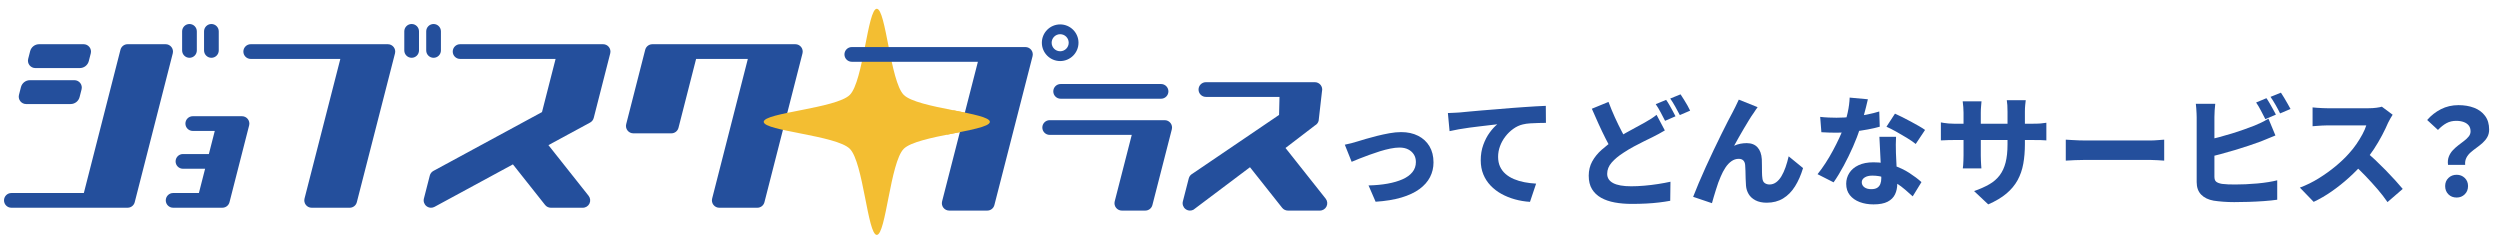 <?xml version="1.0" encoding="UTF-8"?>
<svg id="_レイヤー_1" data-name="レイヤー_1" xmlns="http://www.w3.org/2000/svg" version="1.1" viewBox="0 0 730 70">
  <!-- Generator: Adobe Illustrator 29.4.0, SVG Export Plug-In . SVG Version: 2.1.0 Build 152)  -->
  <defs>
    <style>
      .st0 {
        fill: none;
      }

      .st1 {
        fill: #f3be32;
        fill-rule: evenodd;
      }

      .st2 {
        fill: #244f9c;
      }
    </style>
  </defs>
  <g>
    <path class="st2" d="M61.729,16.875c1.187,0,2.148-.962,2.148-2.148v-5.569c0-1.187-.962-2.148-2.148-2.148s-2.148.962-2.148,2.148v5.569c0,1.187.962,2.148,2.148,2.148Z"/>
    <path class="st2" d="M55.326,16.875c1.187,0,2.148-.962,2.148-2.148v-5.569c0-1.187-.962-2.148-2.148-2.148s-2.148.962-2.148,2.148v5.569c0,1.187.962,2.148,2.148,2.148Z"/>
    <path class="st2" d="M39.226,59.367c.018-.04.028-.084.043-.125.024-.066.051-.13.069-.198l11.109-43.453c.164-.643.023-1.326-.384-1.85-.407-.524-1.033-.831-1.697-.831h-11.109c-.982,0-1.839.666-2.081,1.616l-10.695,41.837H3.319c-1.187,0-2.148.962-2.148,2.148s.962,2.148,2.148,2.148h33.938c.136,0,.269-.016.4-.04.045-.008.087-.022.13-.034.084-.021.166-.045.246-.076.047-.018.092-.039.138-.061.073-.035.144-.073.212-.115.042-.026.083-.052.123-.08.069-.05.134-.105.197-.163.032-.029.065-.056.094-.086.074-.076.141-.159.203-.246.013-.018.028-.033.041-.052.071-.106.132-.219.184-.338Z"/>
    <path class="st2" d="M10.308,19.874h13c1.236,0,2.316-.838,2.622-2.036l.575-2.247c.164-.643.023-1.326-.384-1.85s-1.033-.831-1.697-.831h-13c-1.237,0-2.316.838-2.622,2.037l-.574,2.247c-.164.643-.023,1.326.384,1.849.407.524,1.033.831,1.697.831Z"/>
    <path class="st2" d="M7.621,30.38h13c1.236,0,2.316-.838,2.622-2.036l.575-2.247c.164-.643.023-1.326-.384-1.85-.407-.524-1.033-.831-1.697-.831h-13c-1.237,0-2.316.838-2.622,2.037l-.574,2.247c-.164.643-.023,1.326.384,1.849.407.524,1.033.831,1.697.831Z"/>
    <path class="st2" d="M72.627,35.212c-.017-.039-.042-.075-.061-.113-.051-.098-.106-.192-.17-.281-.012-.017-.019-.036-.032-.052-.021-.028-.05-.047-.072-.074-.065-.075-.133-.146-.208-.212-.043-.038-.085-.074-.131-.108-.079-.06-.163-.111-.25-.16-.046-.026-.09-.053-.138-.075-.099-.046-.204-.08-.311-.111-.041-.012-.08-.029-.122-.038-.15-.033-.305-.053-.465-.053h-14.38c-1.187,0-2.148.962-2.148,2.148s.962,2.148,2.148,2.148h6.426l-1.725,6.748h-7.568c-1.187,0-2.148.962-2.148,2.148s.962,2.148,2.148,2.148h6.469l-1.811,7.086h-7.525c-1.187,0-2.148.962-2.148,2.148s.962,2.148,2.148,2.148h14.38c.136,0,.269-.016.4-.04.045-.008.087-.022.13-.034.084-.021.166-.045.246-.076.047-.018.092-.039.138-.061.073-.035.144-.073.212-.115.042-.026.083-.052.123-.08.069-.05.134-.105.197-.163.032-.029.065-.056.094-.086.074-.076.141-.159.203-.246.013-.018.028-.033.041-.052.071-.106.132-.219.184-.338.018-.04.028-.084.043-.125.024-.066.051-.13.069-.198l5.734-22.427c.004-.014.002-.028.006-.042.025-.108.037-.22.046-.333.003-.044.013-.088.013-.132 0-.008.003-.016.003-.025,0-.311-.069-.605-.188-.872Z"/>
    <path class="st2" d="M126.603,16.875c1.187,0,2.148-.962,2.148-2.148v-5.569c0-1.187-.962-2.148-2.148-2.148s-2.148.962-2.148,2.148v5.569c0,1.187.962,2.148,2.148,2.148Z"/>
    <path class="st2" d="M120.2,7.009c-1.187,0-2.148.962-2.148,2.148v5.569c0,1.187.962,2.148,2.148,2.148s2.148-.962,2.148-2.148v-5.569c0-1.187-.962-2.148-2.148-2.148Z"/>
    <path class="st2" d="M115.36,14.622c-0-.001-.001-.002-.001-.003-.031-.15-.08-.294-.141-.431-.018-.042-.044-.079-.065-.12-.05-.095-.103-.187-.166-.273-.013-.017-.02-.037-.033-.054-.022-.029-.052-.05-.076-.077-.063-.073-.13-.142-.202-.207-.044-.039-.088-.076-.135-.112-.078-.059-.16-.109-.246-.157-.047-.026-.092-.054-.141-.077-.099-.046-.203-.08-.309-.11-.042-.012-.081-.029-.124-.038-.15-.033-.305-.053-.465-.053h-40.042c-1.187,0-2.148.962-2.148,2.148s.962,2.148,2.148,2.148h26.165l-10.456,40.771c-.164.643-.023,1.326.384,1.851.407.525,1.034.831,1.698.831h11.108c.981,0,1.837-.665,2.081-1.615l11.144-43.453c.004-.015.003-.03.006-.045.024-.105.036-.213.044-.323.004-.047.014-.094.014-.141 0-.008.002-.016.002-.024,0-.149-.016-.295-.045-.436Z"/>
    <path class="st2" d="M234.388,15.083c0-.008.003-.016.003-.025,0-.311-.069-.605-.188-.872-.017-.039-.042-.075-.061-.113-.051-.098-.106-.192-.17-.281-.012-.017-.019-.036-.032-.052-.021-.028-.05-.047-.072-.074-.065-.075-.133-.146-.208-.212-.043-.038-.085-.074-.131-.108-.079-.06-.163-.111-.25-.16-.046-.026-.09-.053-.138-.075-.099-.046-.204-.08-.311-.111-.041-.012-.08-.029-.122-.038-.15-.033-.305-.053-.465-.053h-41.761c-.136,0-.269.016-.399.04-.045.008-.088.023-.132.034-.083.021-.165.045-.244.076-.048.019-.094.04-.14.062-.072.034-.142.072-.21.114-.043.026-.084.053-.125.082-.069.049-.132.104-.195.161-.032.03-.066.057-.097.089-.073.075-.139.157-.2.243-.014.019-.03.036-.044.055-.071.106-.132.219-.183.338-.018.04-.028.084-.043.125-.024.066-.051.13-.069.199l-5.554,21.726c-.164.643-.023,1.326.384,1.85.407.524,1.033.831,1.697.831h11.108c.982,0,1.839-.666,2.081-1.616l5.141-20.11h15.109l-10.423,40.772c-.164.643-.023,1.326.384,1.85.407.524,1.033.831,1.697.831h11.108c.982,0,1.839-.665,2.081-1.616l11.109-43.453c.004-.014.002-.028.006-.042.025-.108.037-.22.046-.333.003-.044.013-.088.013-.132Z"/>
    <path class="st2" d="M178.066,14.186c-.017-.039-.042-.075-.061-.113-.051-.098-.106-.192-.17-.281-.012-.017-.019-.036-.032-.052-.021-.028-.05-.047-.072-.074-.065-.075-.133-.146-.208-.212-.043-.038-.085-.074-.131-.108-.079-.06-.163-.111-.25-.16-.046-.026-.09-.053-.138-.075-.099-.046-.204-.08-.311-.111-.041-.012-.08-.029-.122-.038-.15-.033-.305-.053-.465-.053h-41.761c-1.187,0-2.148.962-2.148,2.148s.962,2.148,2.148,2.148h27.886l-3.969,15.524-31.702,17.175c-.526.285-.91.776-1.058,1.355l-1.723,6.716c-.212.827.086,1.702.76,2.227.386.301.853.455,1.322.455.351,0,.702-.086,1.023-.259l22.889-12.401,9.391,11.846c.407.514,1.027.814,1.683.814h9.342c.824,0,1.576-.472,1.934-1.214.358-.742.261-1.624-.251-2.27l-11.729-14.796,12.169-6.593c.067-.037.125-.085.188-.128.053-.036.109-.068.158-.108.069-.058.128-.125.19-.19.041-.043.086-.082.123-.129.061-.077.109-.163.159-.248.026-.044.058-.083.081-.129.067-.134.12-.276.158-.423l4.816-18.841c.004-.014.002-.028.006-.042.025-.108.037-.22.046-.333.003-.044.013-.088.013-.132 0-.008.003-.016.003-.025,0-.311-.069-.605-.188-.872Z"/>
  </g>
  <path class="st1" d="M256.023,2.561c-2.67,0-3.937,21.205-7.874,25.144-3.939,3.937-25.144,5.204-25.144,7.874,0,2.67,21.205,3.935,25.144,7.874,3.937,3.936,5.204,25.142,7.874,25.142,2.67,0,3.935-21.205,7.874-25.142,3.937-3.939,25.142-5.204,25.142-7.874,0-2.67-21.205-3.937-25.142-7.874-3.939-3.939-5.204-25.144-7.874-25.144Z"/>
  <g>
    <path class="st2" d="M385.899,25.276c-.017-.039-.042-.075-.061-.113-.051-.098-.106-.192-.17-.281-.012-.017-.019-.036-.032-.052-.021-.028-.05-.047-.072-.074-.065-.075-.133-.146-.208-.212-.043-.038-.085-.074-.131-.108-.079-.06-.163-.111-.25-.16-.046-.026-.09-.053-.138-.075-.099-.046-.204-.08-.311-.111-.041-.012-.08-.029-.122-.038-.15-.033-.305-.053-.465-.053h-31.817c-1.187,0-2.148.962-2.148,2.148s.962,2.148,2.148,2.148h21.493l-.129,5.265-25.309,17.175c-.526.285-.91.776-1.058,1.355l-1.723,6.716c-.212.827.086,1.702.76,2.227.386.301.853.455,1.322.455.351,0,.702-.086,1.023-.259l16.496-12.401,9.391,11.846c.407.514,1.027.814,1.683.814h9.342c.824,0,1.576-.472,1.934-1.214.358-.742.261-1.624-.251-2.27l-11.729-14.796,8.617-6.593c.067-.037.125-.085.188-.128.053-.036.109-.068.158-.108.069-.058.128-.125.19-.19.041-.043.086-.082.123-.129.061-.077.109-.163.159-.248.026-.044.058-.083.081-.129.067-.134.12-.276.158-.423l.976-8.583c.004-.014.002-.028.006-.042.025-.108.037-.22.046-.333.003-.044.013-.088.013-.132 0-.008.003-.016.003-.025,0-.311-.069-.605-.188-.872Z"/>
    <g>
      <path class="st2" d="M301.53,15.453c-0-.001-.001-.002-.001-.003-.031-.15-.08-.294-.141-.431-.018-.042-.044-.079-.065-.12-.05-.095-.103-.187-.166-.273-.013-.017-.02-.037-.033-.054-.022-.029-.052-.05-.076-.077-.063-.073-.13-.142-.202-.207-.044-.039-.088-.076-.135-.112-.078-.059-.16-.109-.246-.157-.047-.026-.092-.054-.141-.077-.099-.046-.203-.08-.309-.11-.042-.012-.081-.029-.124-.038-.15-.033-.305-.053-.465-.053h-50.697c-1.187,0-2.148.962-2.148,2.148s.962,2.148,2.148,2.148h36.819l-10.456,40.771c-.164.643-.023,1.326.384,1.851.407.525,1.034.831,1.698.831h11.108c.981,0,1.837-.665,2.081-1.615l11.144-43.453c.004-.015.003-.03.006-.045.024-.105.036-.213.044-.323.004-.047.014-.094.014-.141 0-.008.002-.016.002-.024,0-.149-.016-.295-.045-.436Z"/>
      <path class="st2" d="M314.921,12.478c0,2.955-2.395,5.35-5.35,5.35s-5.35-2.395-5.35-5.35,2.395-5.35,5.35-5.35,5.35,2.395,5.35,5.35ZM309.571,9.986c-1.376,0-2.491,1.115-2.491,2.491s1.115,2.491,2.491,2.491,2.491-1.115,2.491-2.491-1.115-2.491-2.491-2.491Z"/>
    </g>
    <g>
      <path class="st2" d="M342.196,36.801c-0-.001-.001-.002-.001-.003-.031-.15-.08-.294-.141-.431-.018-.042-.044-.079-.065-.12-.05-.095-.103-.187-.166-.273-.013-.017-.02-.037-.033-.054-.022-.029-.052-.05-.076-.077-.063-.073-.13-.142-.202-.207-.044-.039-.088-.076-.135-.112-.078-.059-.16-.109-.246-.157-.047-.026-.092-.054-.141-.077-.099-.046-.203-.08-.309-.11-.042-.012-.081-.029-.124-.038-.15-.033-.305-.053-.465-.053h-33.58c-1.187,0-2.148.962-2.148,2.148s.962,2.148,2.148,2.148h23.965l-4.981,19.423c-.164.643-.023,1.326.384,1.851.407.525,1.034.831,1.698.831h6.846c.981,0,1.837-.665,2.081-1.615l5.669-22.105c.004-.015.003-.03.006-.045.024-.105.036-.213.044-.323.004-.047.014-.094.014-.141 0-.008.002-.016.002-.024,0-.149-.016-.295-.045-.436Z"/>
      <path class="st2" d="M339.027,28.828c1.187,0,2.148-.962,2.148-2.148s-.962-2.148-2.148-2.148h-29.319c-1.187,0-2.148.962-2.148,2.148s.962,2.148,2.148,2.148h29.319Z"/>
    </g>
  </g>
  <path class="st1" d="M276.543,39.318c6.31-1.265,12.496-2.297,12.496-3.739,0-1.302-5.045-2.271-10.67-3.378l-1.825,7.118Z"/>
  <g>
    <path class="st2" d="M392.682,42.25c.537-.093,1.178-.239,1.925-.438.747-.198,1.376-.379,1.89-.543.606-.187,1.4-.425,2.38-.717s2.059-.583,3.238-.875c1.178-.292,2.374-.549,3.587-.771,1.213-.222,2.356-.332,3.43-.332,1.89,0,3.547.361,4.97,1.085,1.423.724,2.525,1.744,3.308,3.062.781,1.318,1.172,2.887,1.172,4.707,0,1.54-.338,2.97-1.015,4.288s-1.709,2.484-3.097,3.5c-1.389,1.015-3.145,1.837-5.268,2.467-2.124.63-4.632,1.038-7.525,1.226l-2.065-4.761c2.03-.046,3.885-.221,5.565-.524,1.68-.303,3.138-.729,4.375-1.277,1.236-.548,2.193-1.243,2.87-2.083s1.015-1.82,1.015-2.939c0-.863-.198-1.604-.595-2.223-.397-.618-.945-1.108-1.645-1.471-.7-.361-1.552-.542-2.555-.542-.793,0-1.68.1-2.66.298s-1.995.461-3.045.787c-1.05.327-2.083.677-3.098,1.05-1.015.374-1.972.735-2.87,1.085-.899.351-1.663.665-2.292.945l-1.995-5.005Z"/>
    <path class="st2" d="M422.782,33.01c.7-.022,1.376-.053,2.03-.088.653-.034,1.143-.063,1.47-.087.77-.07,1.686-.157,2.748-.263,1.062-.104,2.24-.21,3.535-.315,1.295-.104,2.677-.215,4.147-.332,1.47-.116,3.01-.245,4.62-.385,1.19-.093,2.397-.181,3.623-.263,1.225-.081,2.397-.157,3.517-.228,1.12-.07,2.088-.116,2.905-.14l.035,4.97c-.607,0-1.318.012-2.135.035-.817.023-1.627.059-2.433.104-.805.047-1.534.152-2.188.315-.98.233-1.907.665-2.782,1.295s-1.645,1.377-2.31,2.24-1.185,1.802-1.558,2.817c-.374,1.015-.56,2.047-.56,3.098,0,1.097.192,2.06.578,2.887.385.829.921,1.54,1.61,2.136.688.595,1.499,1.091,2.433,1.487.933.396,1.948.7,3.045.91,1.097.21,2.24.35,3.43.42l-1.785,5.319c-1.517-.093-2.987-.338-4.41-.734-1.423-.397-2.736-.928-3.938-1.593s-2.257-1.476-3.167-2.433c-.91-.956-1.616-2.047-2.117-3.272-.502-1.225-.752-2.596-.752-4.112,0-1.633.25-3.138.752-4.515.501-1.377,1.125-2.573,1.873-3.588.746-1.015,1.481-1.813,2.205-2.397-.653.07-1.412.157-2.275.263-.863.104-1.802.216-2.817.332-1.015.117-2.042.245-3.08.386-1.039.14-2.053.297-3.045.472-.992.176-1.896.356-2.712.543l-.49-5.285Z"/>
    <path class="st2" d="M486.132,38.085c-.583.35-1.178.688-1.785,1.015-.607.327-1.237.653-1.89.98-.724.35-1.535.747-2.433,1.189-.898.443-1.861.939-2.887,1.487-1.027.549-2.054,1.161-3.08,1.838-1.424.91-2.573,1.867-3.448,2.87-.875,1.004-1.312,2.1-1.312,3.29,0,1.189.583,2.095,1.75,2.713,1.167.618,2.917.927,5.25.927,1.19,0,2.468-.058,3.833-.175,1.365-.116,2.718-.28,4.06-.49,1.341-.21,2.538-.432,3.587-.665l-.07,5.565c-1.003.187-2.088.35-3.255.49-1.167.14-2.41.245-3.728.314-1.319.07-2.748.105-4.288.105-1.773,0-3.418-.141-4.935-.42-1.517-.28-2.841-.735-3.973-1.365s-2.018-1.47-2.66-2.521c-.642-1.05-.962-2.356-.962-3.92,0-1.54.338-2.928,1.015-4.165.677-1.236,1.598-2.374,2.765-3.412,1.167-1.038,2.426-2.013,3.78-2.923,1.097-.723,2.182-1.388,3.255-1.995,1.073-.606,2.094-1.166,3.062-1.68.968-.513,1.802-.968,2.502-1.365.7-.396,1.324-.77,1.873-1.119.548-.351,1.067-.724,1.557-1.12l2.415,4.55ZM469.683,29.755c.583,1.563,1.201,3.062,1.855,4.497.653,1.436,1.3,2.766,1.942,3.99.642,1.226,1.23,2.327,1.768,3.308l-4.41,2.59c-.653-1.097-1.318-2.315-1.995-3.657s-1.354-2.753-2.03-4.235c-.677-1.481-1.342-2.98-1.995-4.497l4.865-1.995ZM486.517,29.16c.303.42.624.927.962,1.522.338.595.665,1.185.98,1.768s.578,1.085.788,1.505l-3.045,1.33c-.374-.724-.805-1.552-1.295-2.485-.49-.933-.969-1.727-1.435-2.38l3.045-1.26ZM490.717,27.55c.303.443.636.957.998,1.54s.706,1.161,1.033,1.732c.327.572.583,1.067.77,1.487l-3.01,1.295c-.374-.723-.817-1.545-1.33-2.467-.514-.922-1.004-1.709-1.47-2.363l3.01-1.225Z"/>
    <path class="st2" d="M513.222,31.295c-.187.233-.373.496-.56.787-.187.292-.374.578-.56.857-.444.607-.91,1.312-1.4,2.118-.49.805-.992,1.64-1.505,2.502-.513.863-1.009,1.722-1.487,2.572-.479.853-.928,1.663-1.348,2.433.583-.279,1.19-.478,1.82-.595.63-.116,1.248-.175,1.855-.175,1.353,0,2.403.408,3.15,1.225.747.817,1.167,1.973,1.26,3.465.023.468.035,1.051.035,1.75,0,.7.005,1.406.018,2.118.011.712.052,1.301.123,1.768.07.63.303,1.079.7,1.348.396.268.852.402,1.365.402.7,0,1.341-.21,1.925-.63.583-.421,1.103-1.01,1.558-1.768.455-.759.857-1.64,1.208-2.643s.653-2.065.91-3.186l4.2,3.431c-.607,2.029-1.388,3.81-2.345,5.337-.957,1.528-2.118,2.707-3.483,3.535-1.365.828-2.957,1.242-4.777,1.242-1.307,0-2.403-.233-3.29-.699-.887-.468-1.552-1.074-1.995-1.82-.443-.747-.7-1.563-.77-2.45-.047-.63-.082-1.33-.105-2.1-.023-.771-.041-1.511-.052-2.223-.012-.712-.041-1.277-.087-1.697-.047-.583-.228-1.033-.542-1.348-.315-.315-.765-.473-1.348-.473-.747,0-1.447.228-2.1.683s-1.242,1.079-1.768,1.872c-.525.794-.986,1.669-1.382,2.625-.233.514-.473,1.108-.717,1.785-.245.677-.479,1.389-.7,2.135-.222.747-.438,1.453-.647,2.118s-.374,1.242-.49,1.732l-5.495-1.855c.443-1.166.985-2.502,1.627-4.007.642-1.506,1.335-3.086,2.083-4.743.747-1.656,1.51-3.295,2.292-4.917.781-1.622,1.528-3.162,2.24-4.62.711-1.458,1.353-2.735,1.925-3.833.571-1.096,1.009-1.925,1.312-2.484.233-.467.513-1.016.84-1.646.327-.63.665-1.341,1.015-2.135l5.495,2.205Z"/>
    <path class="st2" d="M545.422,28.984c-.14.631-.327,1.412-.56,2.346s-.496,1.931-.787,2.992c-.292,1.062-.613,2.106-.963,3.133-.513,1.68-1.19,3.471-2.03,5.372-.84,1.902-1.75,3.763-2.73,5.583-.98,1.819-1.96,3.43-2.94,4.83l-4.69-2.381c.793-.979,1.575-2.064,2.345-3.255.77-1.189,1.493-2.415,2.17-3.675s1.283-2.468,1.82-3.622c.537-1.155.968-2.199,1.295-3.133.443-1.307.834-2.735,1.172-4.287.338-1.552.531-3.016.578-4.393l5.32.489ZM531.493,34.13c.793.094,1.633.157,2.52.192.886.035,1.633.053,2.24.053,1.493,0,2.998-.082,4.515-.245,1.517-.163,2.963-.385,4.34-.665,1.376-.28,2.59-.583,3.64-.91l.14,4.445c-.957.28-2.13.548-3.518.805-1.389.257-2.87.479-4.445.665-1.575.188-3.121.28-4.637.28-.724,0-1.447-.012-2.17-.035-.724-.023-1.482-.058-2.275-.105l-.35-4.479ZM553.647,39.939c-.047.724-.07,1.477-.07,2.258,0,.782.011,1.593.035,2.433.023.49.053,1.144.088,1.96.035.817.075,1.68.123,2.59.046.91.087,1.773.122,2.59.035.817.053,1.459.053,1.925,0,1.12-.216,2.136-.647,3.046-.432.909-1.149,1.627-2.152,2.152-1.004.524-2.38.787-4.13.787-1.493,0-2.841-.228-4.042-.683s-2.158-1.126-2.87-2.013c-.712-.886-1.068-1.994-1.068-3.324,0-1.144.303-2.193.91-3.15.606-.956,1.505-1.715,2.695-2.275,1.19-.56,2.637-.84,4.34-.84,2.076,0,3.995.292,5.757.875,1.762.584,3.336,1.325,4.725,2.223,1.388.898,2.572,1.791,3.552,2.678l-2.555,4.165c-.63-.561-1.342-1.19-2.135-1.891-.793-.699-1.692-1.364-2.695-1.994-1.003-.631-2.083-1.149-3.238-1.558-1.155-.408-2.397-.612-3.727-.612-.934,0-1.68.181-2.24.542-.56.362-.84.822-.84,1.383,0,.606.25,1.097.752,1.47.501.373,1.172.56,2.012.56.747,0,1.33-.134,1.75-.402.42-.268.723-.642.91-1.12.187-.478.28-1.044.28-1.697,0-.49-.024-1.219-.07-2.188-.047-.968-.1-2.047-.157-3.237-.059-1.19-.117-2.374-.175-3.553-.059-1.178-.111-2.21-.157-3.098h4.865ZM559.388,42.04c-.7-.561-1.563-1.155-2.59-1.785s-2.077-1.242-3.15-1.838c-1.073-.595-2.007-1.067-2.8-1.417l2.485-3.815c.63.28,1.353.625,2.17,1.033.816.408,1.645.84,2.485,1.295.84.455,1.628.893,2.363,1.312s1.324.793,1.768,1.119l-2.73,4.096Z"/>
    <path class="st2" d="M566.738,35.74c.233.047.537.099.91.157.373.059.811.111,1.312.157.501.047,1.044.07,1.627.07h22.89c.98,0,1.768-.023,2.362-.07.595-.046,1.161-.116,1.698-.21v5.146c-.444-.047-.986-.076-1.627-.088-.642-.012-1.441-.018-2.397-.018h-22.925c-.607,0-1.144.006-1.61.018-.467.012-.881.029-1.243.053s-.694.035-.998.035v-5.25ZM578.603,29.58c-.023.373-.064.846-.123,1.417-.059.572-.087,1.22-.087,1.942v12.426c0,.536.011,1.05.035,1.54.023.489.046.922.07,1.295.023.373.046.699.07.979h-5.425c.046-.28.082-.606.105-.979.023-.373.046-.806.07-1.295.023-.49.035-1.004.035-1.54v-12.46c0-.537-.023-1.079-.07-1.628-.047-.548-.105-1.114-.175-1.697h5.495ZM591.273,42.005c0,2.123-.157,4.06-.473,5.81-.315,1.75-.869,3.349-1.662,4.795-.794,1.447-1.885,2.754-3.272,3.921-1.389,1.166-3.156,2.216-5.303,3.149l-4.13-3.885c1.727-.606,3.208-1.266,4.445-1.978,1.236-.712,2.246-1.587,3.027-2.625s1.359-2.286,1.733-3.745c.373-1.458.56-3.226.56-5.303v-9.52c0-.724-.017-1.365-.052-1.925-.035-.561-.087-1.038-.158-1.436h5.53c-.047.397-.1.875-.158,1.436-.059.56-.087,1.201-.087,1.925v9.38Z"/>
    <path class="st2" d="M603.209,40.78c.443.023,1.015.058,1.715.104.7.047,1.417.082,2.152.105s1.394.034,1.978.034h18.69c.816,0,1.598-.034,2.345-.104.747-.07,1.365-.116,1.855-.14v6.125c-.42-.023-1.044-.064-1.873-.123-.829-.058-1.604-.088-2.328-.088h-18.69c-1.003,0-2.054.024-3.15.07-1.097.047-1.995.094-2.695.141v-6.125Z"/>
    <path class="st2" d="M646.853,30.314c-.07.537-.129,1.185-.175,1.942-.047.759-.07,1.395-.07,1.908v17.43c0,.7.175,1.19.525,1.47.35.28.91.49,1.68.63.536.07,1.131.117,1.785.141s1.353.035,2.1.035c.91,0,1.919-.023,3.027-.07s2.24-.122,3.395-.228c1.155-.104,2.234-.239,3.238-.402,1.003-.163,1.866-.338,2.59-.525v5.67c-1.12.163-2.415.298-3.885.403-1.47.104-2.958.18-4.463.227-1.505.047-2.911.07-4.217.07-1.167,0-2.264-.041-3.29-.122-1.027-.082-1.925-.182-2.695-.298-1.563-.28-2.783-.869-3.658-1.768-.875-.897-1.312-2.117-1.312-3.657v-19.005c0-.257-.012-.618-.035-1.085-.023-.467-.052-.951-.087-1.453-.035-.501-.076-.938-.123-1.312h5.67ZM644.333,40.955c1.143-.257,2.345-.555,3.605-.893,1.26-.338,2.52-.7,3.78-1.085,1.26-.385,2.456-.781,3.587-1.19,1.132-.408,2.153-.787,3.062-1.138.63-.256,1.271-.542,1.925-.857.653-.314,1.353-.693,2.1-1.137l2.03,4.899c-.7.28-1.441.584-2.223.91-.782.327-1.464.607-2.047.84-1.027.374-2.193.782-3.5,1.226-1.307.443-2.672.875-4.095,1.295s-2.841.822-4.252,1.207c-1.412.385-2.725.718-3.938.998l-.035-5.075ZM661.798,28.67c.303.42.624.928.962,1.522.338.595.67,1.185.998,1.768.327.583.595,1.085.805,1.505l-3.08,1.33c-.374-.723-.8-1.546-1.278-2.468-.479-.921-.951-1.721-1.417-2.397l3.01-1.26ZM666.033,27.059c.303.443.63.963.98,1.558s.688,1.179,1.015,1.75c.327.572.595,1.056.805,1.452l-3.045,1.296c-.35-.724-.787-1.546-1.312-2.468-.525-.922-1.021-1.709-1.487-2.362l3.045-1.226Z"/>
    <path class="st2" d="M698.654,33.5c-.14.21-.35.555-.63,1.032-.28.479-.514.916-.7,1.312-.467,1.097-1.056,2.322-1.767,3.675-.712,1.354-1.517,2.713-2.415,4.078-.899,1.364-1.861,2.643-2.888,3.832-1.307,1.518-2.753,2.992-4.34,4.428-1.587,1.435-3.255,2.765-5.005,3.99-1.75,1.225-3.523,2.257-5.32,3.097l-4.025-4.164c1.89-.7,3.728-1.604,5.513-2.713,1.785-1.108,3.435-2.293,4.952-3.553,1.517-1.26,2.8-2.484,3.85-3.675.793-.863,1.522-1.779,2.188-2.747.665-.969,1.254-1.931,1.768-2.888.513-.957.886-1.82,1.12-2.59h-11.375c-.49,0-1.015.017-1.575.052s-1.085.07-1.575.105c-.49.035-.875.064-1.155.087v-5.494c.373.047.834.087,1.382.122s1.091.064,1.627.088.968.034,1.295.034h12.005c.84,0,1.61-.046,2.31-.14.7-.093,1.236-.198,1.61-.314l3.15,2.345ZM690.709,44.245c.91.699,1.873,1.528,2.887,2.484,1.015.957,2.03,1.955,3.045,2.993,1.015,1.038,1.954,2.036,2.817,2.992.863.957,1.575,1.773,2.135,2.45l-4.445,3.85c-.84-1.237-1.809-2.49-2.905-3.763-1.097-1.271-2.252-2.543-3.465-3.814-1.213-1.271-2.45-2.468-3.71-3.588l3.64-3.604Z"/>
    <path class="st2" d="M714.824,48.13c-.117-.887-.041-1.68.228-2.38.268-.7.653-1.318,1.155-1.855.501-.536,1.05-1.032,1.645-1.487.595-.455,1.16-.887,1.697-1.295.537-.408.98-.834,1.33-1.277s.525-.934.525-1.47c0-.7-.175-1.271-.525-1.716-.35-.442-.84-.781-1.47-1.015-.63-.233-1.365-.35-2.205-.35-1.05,0-1.995.228-2.835.683-.84.454-1.668,1.114-2.485,1.977l-3.15-2.904c1.12-1.307,2.456-2.356,4.007-3.15,1.552-.793,3.261-1.189,5.127-1.189,1.703,0,3.226.257,4.568.77,1.341.514,2.409,1.301,3.202,2.362.793,1.062,1.19,2.397,1.19,4.008,0,.84-.181,1.575-.542,2.205s-.817,1.189-1.365,1.68c-.548.49-1.132.957-1.75,1.4-.619.443-1.196.898-1.732,1.365-.537.467-.957.997-1.26,1.592-.303.596-.42,1.277-.35,2.048h-5.005ZM717.344,57.684c-.98,0-1.785-.314-2.415-.944-.63-.631-.945-1.436-.945-2.415,0-.957.32-1.744.962-2.363.642-.617,1.44-.927,2.397-.927.933,0,1.721.31,2.363.927.641.619.962,1.406.962,2.363,0,.979-.321,1.784-.962,2.415-.642.63-1.43.944-2.363.944Z"/>
  </g>
  <rect class="st0" width="730" height="70"/>
</svg>